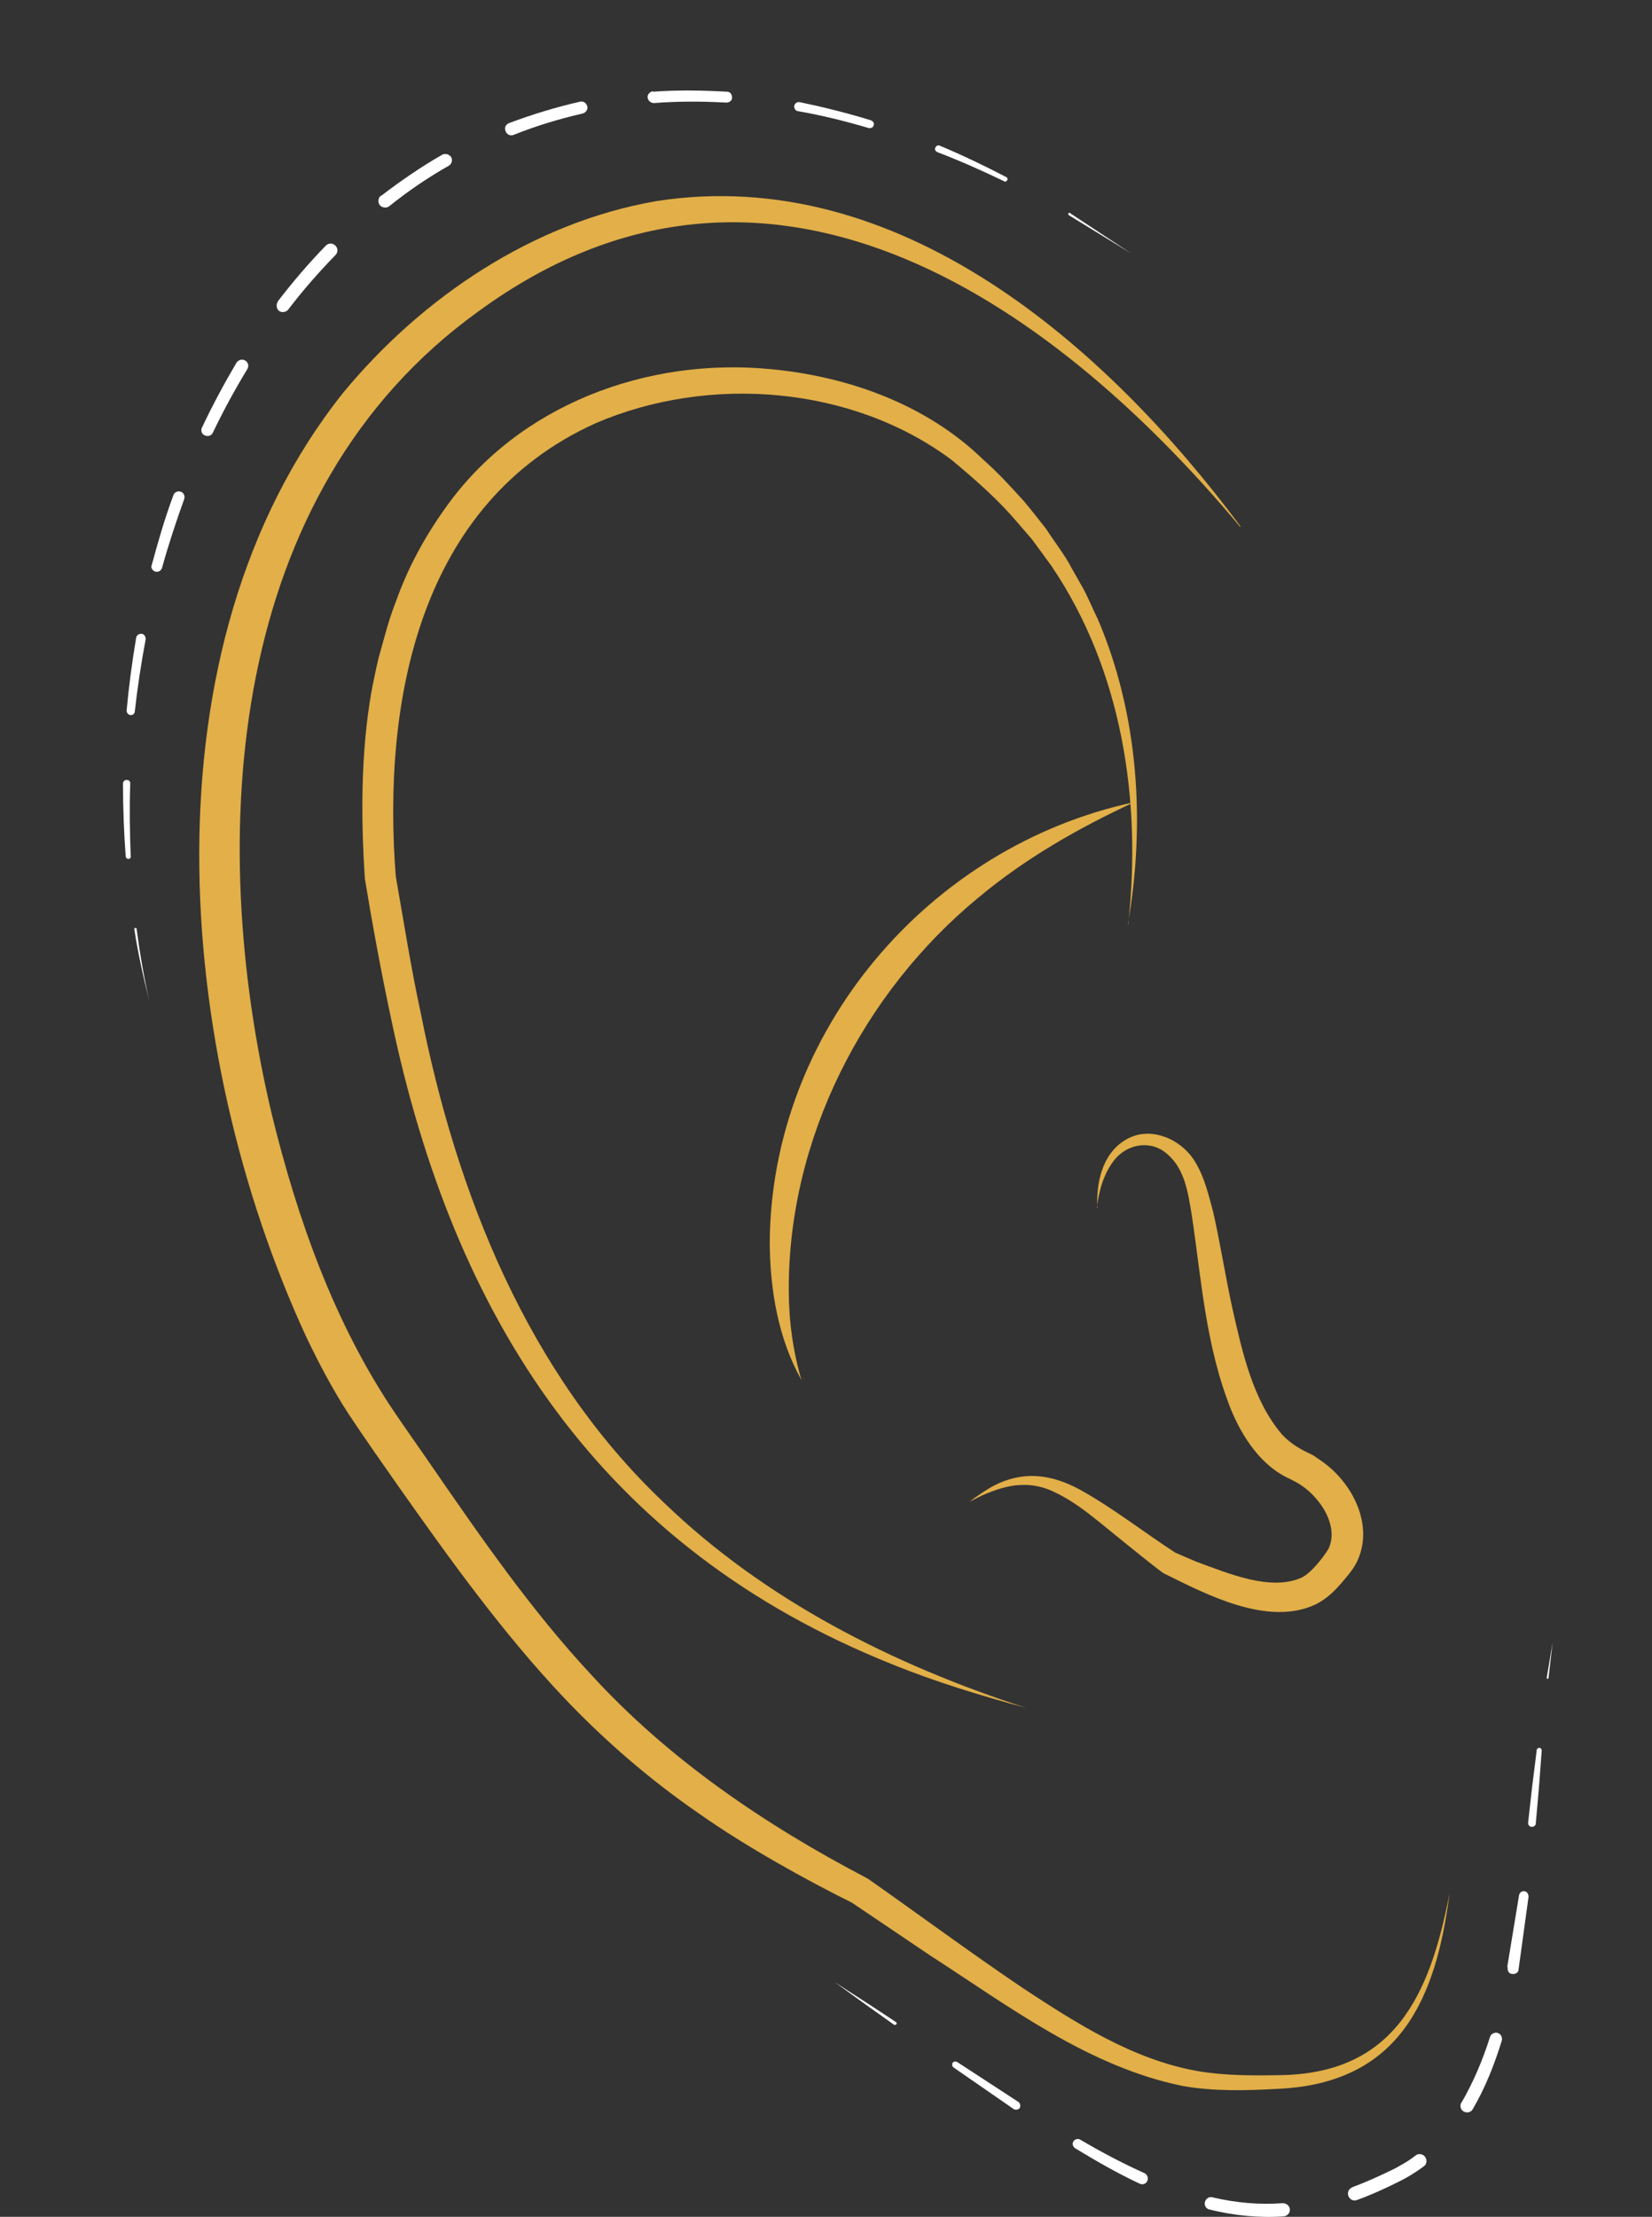 <svg xmlns="http://www.w3.org/2000/svg" id="Layer_3" viewBox="0 0 364 488.3"><rect x="0" y="0" width="364" height="488.3" fill="#333333" stroke="none"/><defs><style>      .st0 {        fill: #fff;      }      .st1 {        fill: #e2af48;      }    </style></defs><path class="st0" d="M32.9,220.5c-1.3-5.2-2.5-10.5-3.3-15.8,0-.2,0-.3.2-.3s.3,0,.3.2h0c.7,5.3,1.6,10.6,2.8,15.9h0Z"></path><path class="st0" d="M27.7,188.7c-.4-5.4-.6-10.8-.6-16.1,0-.4.3-.8.8-.8s.8.3.8.8h0c-.2,5.4-.1,10.7.1,16.1,0,.3-.2.5-.5.5-.3,0-.5-.2-.6-.5h0Z"></path><path class="st0" d="M27.9,156.5c.5-5.4,1.2-10.7,2.1-16,.1-.6.6-.9,1.2-.9.6.1.9.6.9,1.2h0c-1,5.3-1.8,10.6-2.4,15.9,0,.5-.5.9-1,.8s-.8-.5-.8-1h0Z"></path><path class="st0" d="M33.4,124.6c1.4-5.2,2.9-10.4,4.8-15.5.2-.7,1-1,1.6-.8.7.2,1,1,.8,1.6h0c-1.8,5-3.5,10.1-4.9,15.2-.2.6-.8,1-1.5.8-.6-.2-1-.8-.8-1.4h0Z"></path><path class="st0" d="M44.5,94.2c2.3-4.9,4.9-9.7,7.6-14.3.4-.6,1.2-.9,1.9-.5s.9,1.2.5,1.9h0c-2.8,4.6-5.3,9.2-7.6,14-.3.7-1.1.9-1.8.6-.7-.3-.9-1.1-.6-1.8h0Z"></path><path class="st0" d="M61.2,66.4c3.3-4.3,6.8-8.4,10.6-12.3.6-.6,1.5-.6,2.1,0s.6,1.5,0,2.1h0c-3.7,3.8-7.2,7.8-10.4,12-.5.6-1.4.7-2,.3-.6-.5-.7-1.4-.3-2h0Z"></path><path class="st0" d="M83.9,43.2c4.3-3.3,8.8-6.4,13.5-9.1.7-.4,1.6-.1,2,.5s.1,1.6-.5,1.9c-4.6,2.6-9,5.6-13.1,8.9-.6.5-1.6.4-2.1-.2s-.4-1.6.2-2.1h0Z"></path><path class="st0" d="M112.2,27.1c5.1-1.9,10.3-3.5,15.6-4.7.7-.2,1.4.3,1.6,1,.2.7-.3,1.4-1,1.6-5.2,1.2-10.2,2.7-15.2,4.7-.7.3-1.5,0-1.8-.8s0-1.5.8-1.8h0Z"></path><path class="st0" d="M143.9,20.2c5.4-.4,10.9-.3,16.3,0,.7,0,1.1.6,1.1,1.3s-.6,1.1-1.3,1.1c-5.3-.3-10.6-.3-15.9.1-.7,0-1.3-.5-1.4-1.2s.5-1.3,1.2-1.4h0Z"></path><path class="st0" d="M176.2,22.5c5.3,1.1,10.5,2.4,15.7,4,.5.2.8.7.6,1.1-.1.5-.6.7-1.1.6-5.1-1.5-10.3-2.8-15.5-3.7-.6,0-1-.7-.9-1.2s.6-.9,1.2-.8h0Z"></path><path class="st0" d="M207.1,32.1c5,2.1,9.8,4.4,14.6,6.9.3.1.4.5.2.7-.1.3-.5.4-.7.2-4.8-2.3-9.7-4.5-14.7-6.4-.4-.2-.6-.6-.4-1s.6-.6,1-.4h0Z"></path><path class="st0" d="M235.7,46.9l13.5,8.9h0s0,0,0,0l-13.7-8.4h0c-.1-.1-.2-.3-.1-.4s.3-.2.4-.1h0Z"></path><path class="st1" d="M273.3,116.1c-42.7-51.1-105.2-93.4-167.9-47.5-55.4,39.9-60.1,115.4-45.5,176.9,5.6,22.9,13.7,45.8,26.9,65.4,1.8,2.7,6.4,9.2,8.3,12,10.9,15.8,21.9,31.7,34.9,45.7,17.2,18.9,38.6,33.4,61.2,45.2,11.4,8,22.6,16.3,34,24,12,7.9,24.5,15.9,38.7,18.4,5.8,1,11.9,1,17.8.9,25.6-.2,33.4-17.7,37.7-40.1-3,23.4-11,41.8-37.6,43.1-7.1.4-14.2.6-21.1-.6-20.8-4.2-38.3-17.5-55.8-28.8l-17.2-11.6c-9.7-4.8-23.3-12.3-33.5-19.5-10.8-7.4-21-16.2-30-25.7-13.5-14.3-24.9-30.2-36.2-46.2-3.3-4.7-8-11.4-11.1-16.1-3.6-5.5-6.8-11.6-9.6-17.5-28.6-62.2-36.6-151.3,8.4-207.7,17.4-21,41.8-37.4,68.9-42.1,53.3-8.3,99,31.7,128.7,71.6h0Z"></path><path class="st1" d="M248.6,203.5c3-27.3-1.4-55.9-16.9-78.8-.9-1.2-3.4-4.7-4.4-6l-3.2-3.7c-4.2-5-9.3-9.4-14.3-13.6-22-16.5-53.6-18.9-78.5-8.2-38.9,17.5-47.1,61.1-44.1,99.8,1.5,8.5,3.4,20.5,5.5,30.1,7.9,39.9,23.6,79.5,53.6,107.9,22.3,21.5,50.5,35.7,79.8,45.2-10-2.7-19.9-5.7-29.5-9.6-64.3-25.7-96.6-76.1-110.4-142.1-2.2-10.3-4.1-20.6-5.8-30.9-.9-13.5-.9-27.7,1.4-41,.3-1.7,1.2-6,1.6-7.6,1.1-3.9,2.3-8.7,3.8-12.4,2.6-7.4,6.4-14.4,11-20.8,16.1-22.7,44.4-33.1,71.5-30.5,17.2,1.6,34.5,7.8,47,20,3.2,2.8,6.1,6,9,9.2,1.1,1.3,3.8,4.7,4.8,6,1.6,2.5,4.3,6,5.6,8.6l2.5,4.4c1.2,2.2,2.2,4.7,3.3,6.9,9,21.1,10.5,44.9,6.6,67.3h0Z"></path><path class="st1" d="M241.8,266.1c-.3-5.4,1-11.8,6-14.9,5.5-3.5,12.7-.3,15.7,5,2,3.4,2.8,7.1,3.8,10.7,1.6,7.1,2.7,14.2,4.2,21.1,2.2,9.7,4.5,20.4,11,28,1.6,1.7,3.4,2.9,5.5,3.9l1.4.7,1.3.9c7.2,4.7,12.4,14.6,8.1,22.9-.9,1.6-1.8,2.6-2.8,3.8-1.7,2-3.5,3.9-6.1,5.2-10.6,5-24.3-2.3-33.6-6.9-3-2.2-7.1-5.6-10.1-8-4.5-3.6-8.7-7.4-13.8-9.8-2.2-1.1-4.7-1.7-7.1-1.6-3.1,0-6.1,1.1-8.9,2.3l-2.8,1.4c1.6-1.2,3.6-2.6,5.3-3.5,6.5-3.4,12.7-2.6,19,.8,7.4,4.1,14.1,9.4,21.2,14l-.4-.2,4.9,2.1c6.9,2.5,16.3,6.6,23.2,3.5,2.1-1,4.8-4.5,5.9-6.3,2.5-5.2-2.1-11.9-6.9-14.6-.4-.2-1.1-.6-1.5-.8-6.4-2.8-10.6-9.3-13.1-15.4-5.6-14.1-6.5-28.8-8.6-42.7-.8-4.8-1.5-10.1-5.3-13.4-3.7-3.4-9.3-2.4-12.2,1.8-2,2.8-3,6.3-3.4,9.9h0Z"></path><path class="st1" d="M249.9,176.7c-12.3,5.7-24,12.4-34.3,21-25.5,21-41.9,53.2-41.8,86.4,0,6.7.9,13.5,2.8,19.9-5.1-9.1-6.9-19.7-7-30.1.2-46.7,35-87.5,80.3-97.2h0Z"></path><path class="st0" d="M183.9,436.6c4.5,2.9,9,5.8,13.5,8.8.2.1.2.4.1.5s-.4.2-.5.1h0c-4.4-3.1-8.7-6.2-13.1-9.4Z"></path><path class="st0" d="M210.9,454.2l13.5,8.8h0c.4.3.5.9.3,1.3s-.9.5-1.3.3c0,0,0,0,0,0l-13.3-9.2c-.3-.2-.4-.7-.2-1s.6-.4,1-.2h0Z"></path><path class="st0" d="M238,471.3c4.6,2.7,9.3,5.2,14.2,7.4.6.3.9,1.1.6,1.7-.3.7-1.1.9-1.7.6h0c-4.9-2.3-9.6-5-14.2-7.8-.5-.3-.7-1-.4-1.5.3-.5,1-.7,1.5-.4h0Z"></path><path class="st0" d="M267.1,484c5.1,1.2,10.4,1.7,15.5,1.3.8,0,1.5.5,1.6,1.3s-.5,1.5-1.3,1.6h0c-5.5.4-11.1-.2-16.4-1.5-.8-.2-1.2-.9-1-1.7.2-.7.9-1.2,1.7-1h0Z"></path><path class="st0" d="M297.9,481.8c2.5-.9,4.9-2,7.3-3.1,1.2-.6,2.4-1.1,3.5-1.8,1.1-.6,2.2-1.3,3.2-2.1.6-.5,1.6-.4,2.1.3.5.7.4,1.6-.3,2.1-1.1.8-2.3,1.6-3.5,2.3-1.2.7-2.5,1.3-3.7,1.9-2.5,1.2-5,2.3-7.5,3.2-.8.3-1.6-.1-1.9-.9s.1-1.6.9-1.9h0Z"></path><path class="st0" d="M322,463.2c2.6-4.5,4.7-9.4,6.3-14.5.2-.7,1-1.1,1.7-.9s1.1,1,.9,1.7c-1.6,5.2-3.6,10.3-6.4,15.1-.4.7-1.3.9-2,.5-.7-.4-.9-1.3-.5-2h0Z"></path><path class="st0" d="M332.1,433.3l2.6-15.8h0c.1-.6.6-1,1.2-.9.5,0,.9.6.9,1.2l-2.2,16c0,.7-.7,1.1-1.4,1-.7,0-1.1-.7-1-1.4h0c0-.1,0-.1,0-.1Z"></path><path class="st0" d="M336.7,401.5l.9-8,1-8c0-.3.3-.5.6-.5.3,0,.5.3.5.6l-.6,8-.7,8c0,.5-.4.8-.9.8-.5,0-.8-.4-.8-.9h0s0,0,0,0Z"></path><path class="st0" d="M340.8,369.6l1.3-7.8-.9,7.8c0,.1-.1.2-.2.2-.1,0-.2-.1-.2-.2h0s0,0,0,0Z"></path></svg>